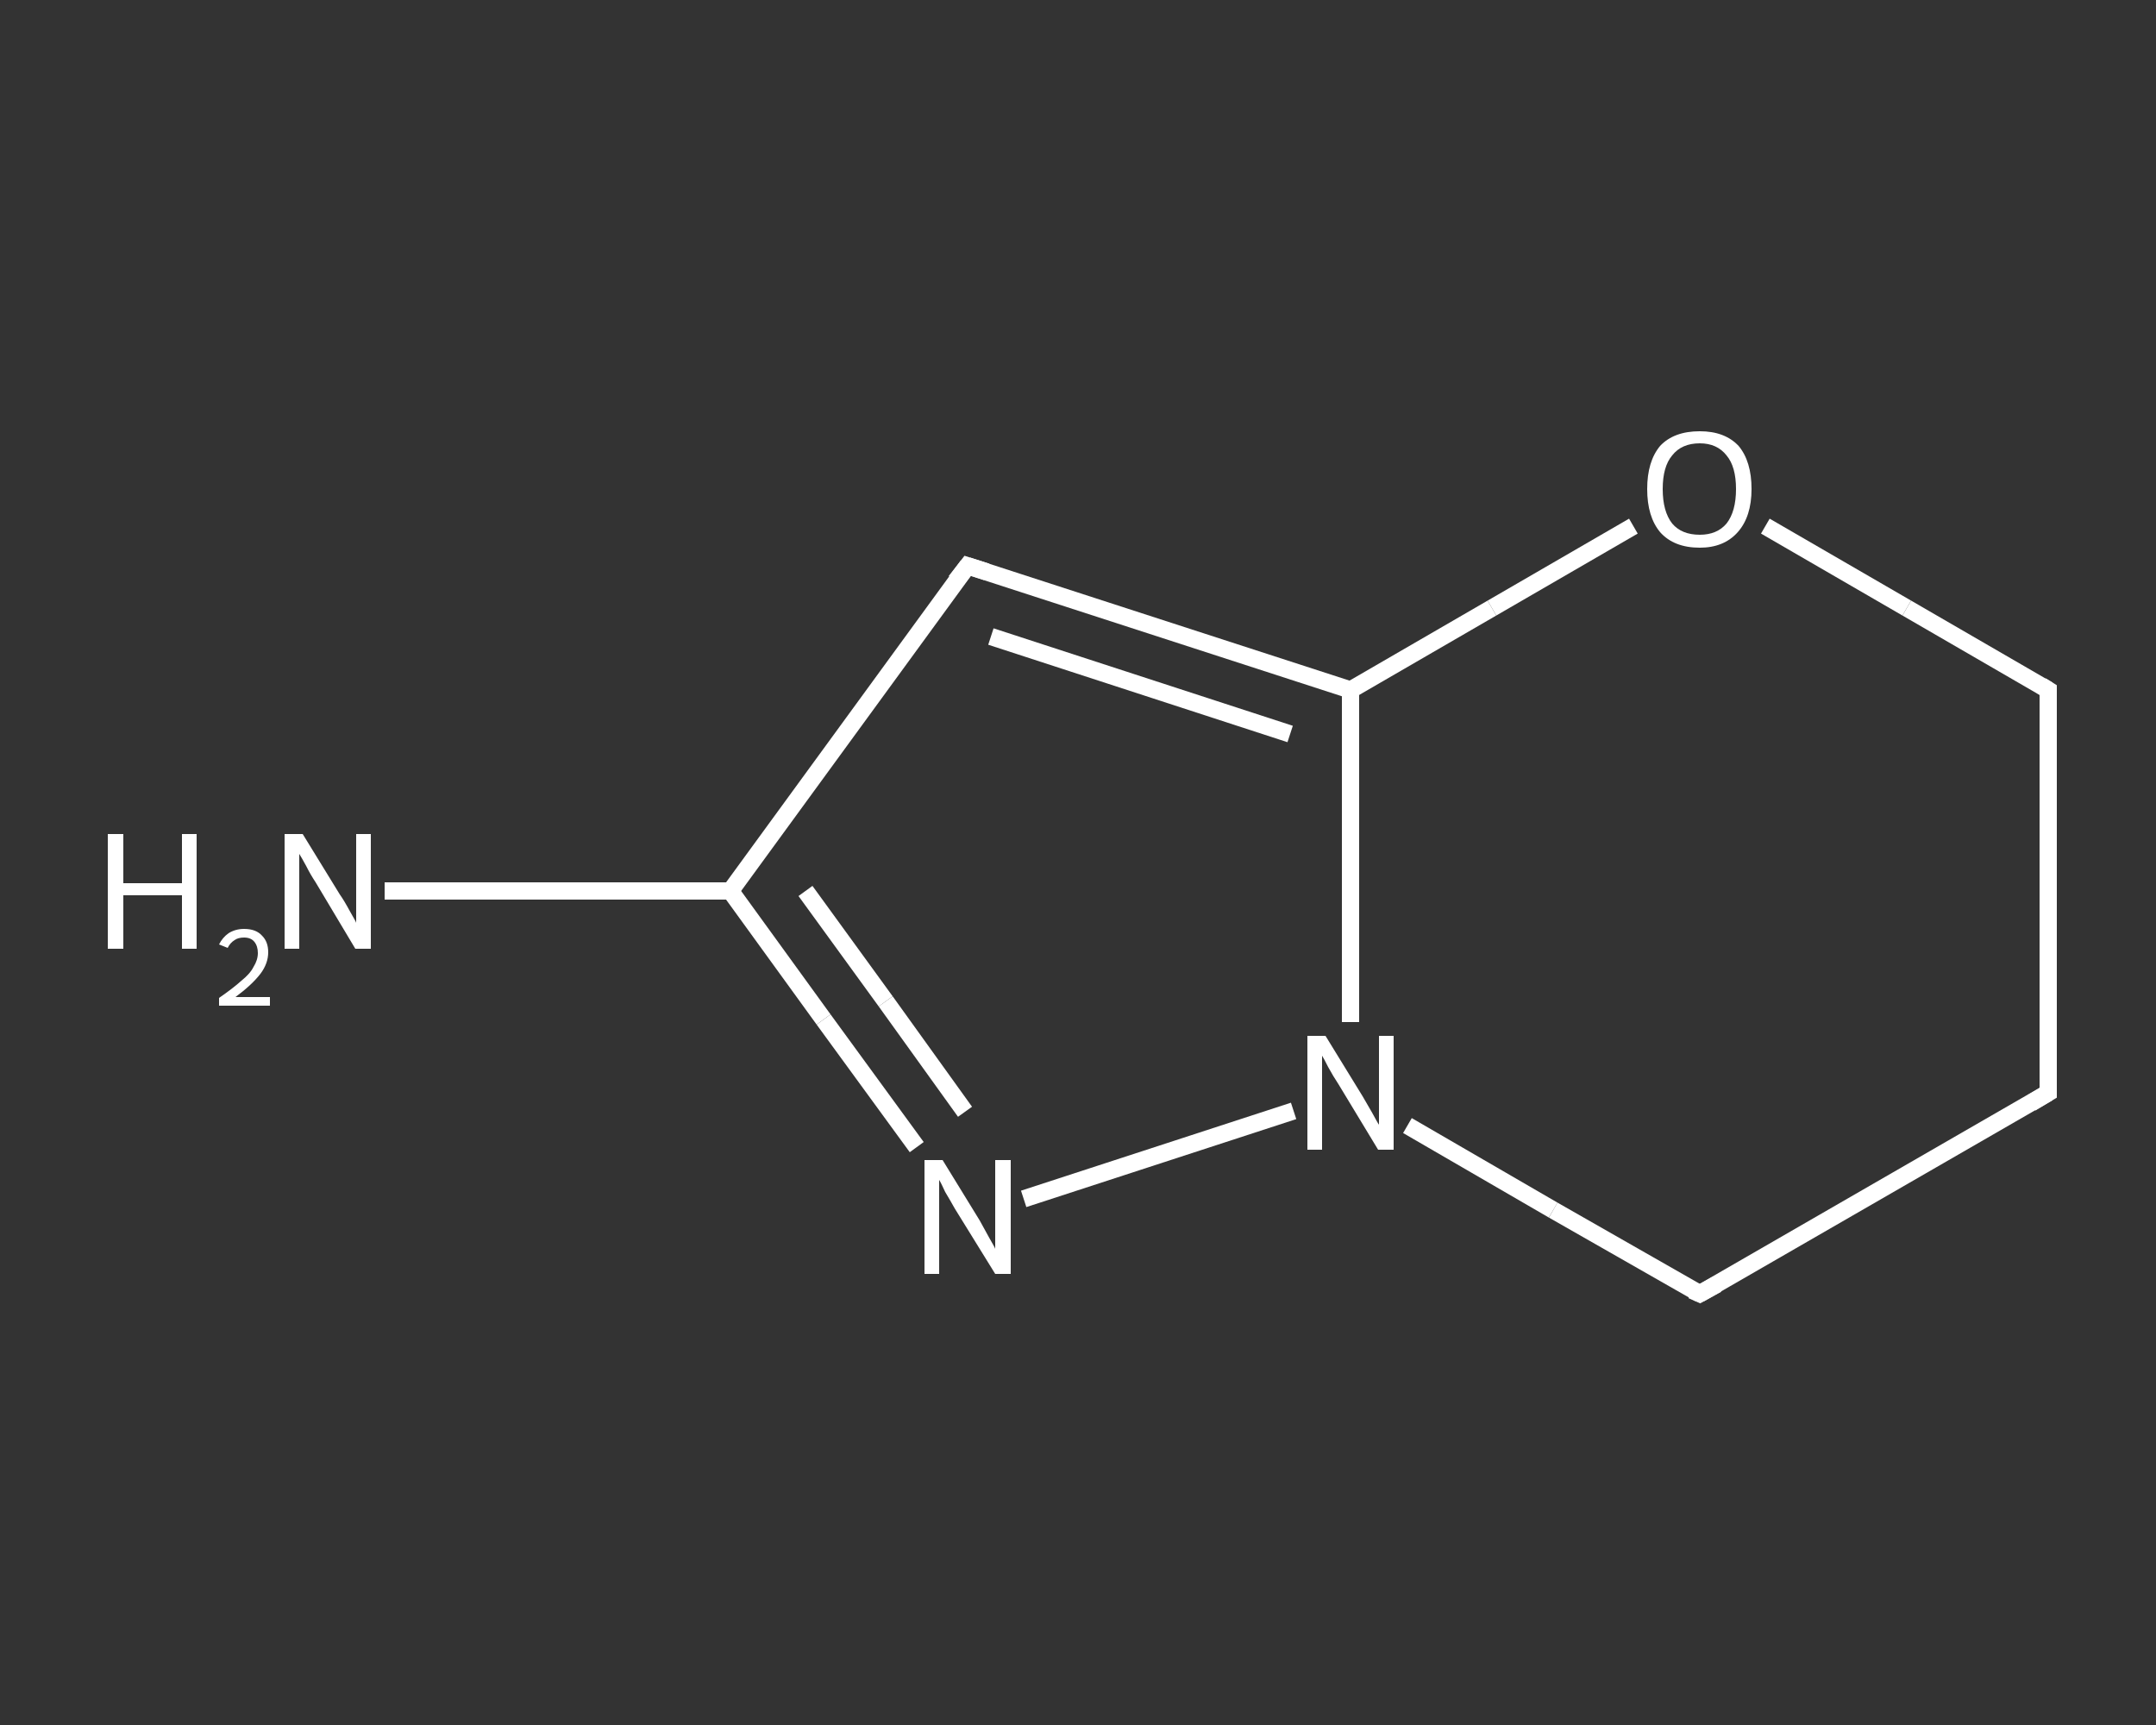 <?xml version='1.0' encoding='iso-8859-1'?>
<svg version='1.1' baseProfile='full'
              xmlns='http://www.w3.org/2000/svg'
                      xmlns:rdkit='http://www.rdkit.org/xml'
                      xmlns:xlink='http://www.w3.org/1999/xlink'
                  xml:space='preserve'
width='250px' height='200px' viewBox='0 0 250 200'>
<rect x="0" y="0" width="250" height="200" fill="#333333" stroke="none"/>
<!-- END OF HEADER -->
<rect style='opacity:1.0;fill:transparent;stroke:none' width='250.0' height='200.0' x='0.0' y='0.0'> </rect>
<path class='bond-0 atom-0 atom-1' d='M 44.6,103.3 L 64.7,103.3' style='fill:none;fill-rule:evenodd;stroke:#FFFFFF;stroke-width:2.0px;stroke-linecap:butt;stroke-linejoin:miter;stroke-opacity:1' />
<path class='bond-0 atom-0 atom-1' d='M 64.7,103.3 L 84.7,103.3' style='fill:none;fill-rule:evenodd;stroke:#FFFFFF;stroke-width:2.0px;stroke-linecap:butt;stroke-linejoin:miter;stroke-opacity:1' />
<path class='bond-1 atom-1 atom-2' d='M 84.7,103.3 L 112.2,65.6' style='fill:none;fill-rule:evenodd;stroke:#FFFFFF;stroke-width:2.0px;stroke-linecap:butt;stroke-linejoin:miter;stroke-opacity:1' />
<path class='bond-2 atom-2 atom-3' d='M 112.2,65.6 L 156.6,80.0' style='fill:none;fill-rule:evenodd;stroke:#FFFFFF;stroke-width:2.0px;stroke-linecap:butt;stroke-linejoin:miter;stroke-opacity:1' />
<path class='bond-2 atom-2 atom-3' d='M 114.9,73.8 L 149.6,85.1' style='fill:none;fill-rule:evenodd;stroke:#FFFFFF;stroke-width:2.0px;stroke-linecap:butt;stroke-linejoin:miter;stroke-opacity:1' />
<path class='bond-3 atom-3 atom-4' d='M 156.6,80.0 L 156.6,99.3' style='fill:none;fill-rule:evenodd;stroke:#FFFFFF;stroke-width:2.0px;stroke-linecap:butt;stroke-linejoin:miter;stroke-opacity:1' />
<path class='bond-3 atom-3 atom-4' d='M 156.6,99.3 L 156.6,118.5' style='fill:none;fill-rule:evenodd;stroke:#FFFFFF;stroke-width:2.0px;stroke-linecap:butt;stroke-linejoin:miter;stroke-opacity:1' />
<path class='bond-4 atom-4 atom-5' d='M 150.0,128.8 L 118.7,139.0' style='fill:none;fill-rule:evenodd;stroke:#FFFFFF;stroke-width:2.0px;stroke-linecap:butt;stroke-linejoin:miter;stroke-opacity:1' />
<path class='bond-5 atom-4 atom-6' d='M 163.2,130.5 L 180.1,140.3' style='fill:none;fill-rule:evenodd;stroke:#FFFFFF;stroke-width:2.0px;stroke-linecap:butt;stroke-linejoin:miter;stroke-opacity:1' />
<path class='bond-5 atom-4 atom-6' d='M 180.1,140.3 L 197.1,150.0' style='fill:none;fill-rule:evenodd;stroke:#FFFFFF;stroke-width:2.0px;stroke-linecap:butt;stroke-linejoin:miter;stroke-opacity:1' />
<path class='bond-6 atom-6 atom-7' d='M 197.1,150.0 L 237.5,126.7' style='fill:none;fill-rule:evenodd;stroke:#FFFFFF;stroke-width:2.0px;stroke-linecap:butt;stroke-linejoin:miter;stroke-opacity:1' />
<path class='bond-7 atom-7 atom-8' d='M 237.5,126.7 L 237.5,80.0' style='fill:none;fill-rule:evenodd;stroke:#FFFFFF;stroke-width:2.0px;stroke-linecap:butt;stroke-linejoin:miter;stroke-opacity:1' />
<path class='bond-8 atom-8 atom-9' d='M 237.5,80.0 L 221.1,70.5' style='fill:none;fill-rule:evenodd;stroke:#FFFFFF;stroke-width:2.0px;stroke-linecap:butt;stroke-linejoin:miter;stroke-opacity:1' />
<path class='bond-8 atom-8 atom-9' d='M 221.1,70.5 L 204.7,61.0' style='fill:none;fill-rule:evenodd;stroke:#FFFFFF;stroke-width:2.0px;stroke-linecap:butt;stroke-linejoin:miter;stroke-opacity:1' />
<path class='bond-9 atom-5 atom-1' d='M 106.3,133.0 L 95.5,118.2' style='fill:none;fill-rule:evenodd;stroke:#FFFFFF;stroke-width:2.0px;stroke-linecap:butt;stroke-linejoin:miter;stroke-opacity:1' />
<path class='bond-9 atom-5 atom-1' d='M 95.5,118.2 L 84.7,103.3' style='fill:none;fill-rule:evenodd;stroke:#FFFFFF;stroke-width:2.0px;stroke-linecap:butt;stroke-linejoin:miter;stroke-opacity:1' />
<path class='bond-9 atom-5 atom-1' d='M 111.9,128.9 L 102.7,116.1' style='fill:none;fill-rule:evenodd;stroke:#FFFFFF;stroke-width:2.0px;stroke-linecap:butt;stroke-linejoin:miter;stroke-opacity:1' />
<path class='bond-9 atom-5 atom-1' d='M 102.7,116.1 L 93.4,103.3' style='fill:none;fill-rule:evenodd;stroke:#FFFFFF;stroke-width:2.0px;stroke-linecap:butt;stroke-linejoin:miter;stroke-opacity:1' />
<path class='bond-10 atom-9 atom-3' d='M 189.4,61.0 L 173.0,70.5' style='fill:none;fill-rule:evenodd;stroke:#FFFFFF;stroke-width:2.0px;stroke-linecap:butt;stroke-linejoin:miter;stroke-opacity:1' />
<path class='bond-10 atom-9 atom-3' d='M 173.0,70.5 L 156.6,80.0' style='fill:none;fill-rule:evenodd;stroke:#FFFFFF;stroke-width:2.0px;stroke-linecap:butt;stroke-linejoin:miter;stroke-opacity:1' />
<path d='M 110.8,67.4 L 112.2,65.6 L 114.4,66.3' style='fill:none;stroke:#FFFFFF;stroke-width:2.0px;stroke-linecap:butt;stroke-linejoin:miter;stroke-opacity:1;' />
<path d='M 196.2,149.6 L 197.1,150.0 L 199.1,148.9' style='fill:none;stroke:#FFFFFF;stroke-width:2.0px;stroke-linecap:butt;stroke-linejoin:miter;stroke-opacity:1;' />
<path d='M 235.5,127.9 L 237.5,126.7 L 237.5,124.4' style='fill:none;stroke:#FFFFFF;stroke-width:2.0px;stroke-linecap:butt;stroke-linejoin:miter;stroke-opacity:1;' />
<path d='M 237.5,82.3 L 237.5,80.0 L 236.7,79.5' style='fill:none;stroke:#FFFFFF;stroke-width:2.0px;stroke-linecap:butt;stroke-linejoin:miter;stroke-opacity:1;' />
<path class='atom-0' d='M 12.5 96.7
L 14.3 96.7
L 14.3 102.4
L 21.1 102.4
L 21.1 96.7
L 22.8 96.7
L 22.8 110.0
L 21.1 110.0
L 21.1 103.8
L 14.3 103.8
L 14.3 110.0
L 12.5 110.0
L 12.5 96.7
' fill='#FFFFFF'/>
<path class='atom-0' d='M 25.4 109.5
Q 25.8 108.7, 26.5 108.2
Q 27.3 107.7, 28.3 107.7
Q 29.7 107.7, 30.4 108.5
Q 31.1 109.2, 31.1 110.4
Q 31.1 111.7, 30.2 112.9
Q 29.2 114.2, 27.3 115.6
L 31.3 115.6
L 31.3 116.6
L 25.4 116.6
L 25.4 115.7
Q 27.0 114.6, 28.0 113.7
Q 29.0 112.9, 29.4 112.1
Q 29.9 111.3, 29.9 110.5
Q 29.9 109.7, 29.5 109.2
Q 29.1 108.7, 28.3 108.7
Q 27.6 108.7, 27.2 109.0
Q 26.7 109.3, 26.4 109.9
L 25.4 109.5
' fill='#FFFFFF'/>
<path class='atom-0' d='M 35.1 96.7
L 39.4 103.7
Q 39.9 104.4, 40.6 105.7
Q 41.3 106.9, 41.3 107.0
L 41.3 96.7
L 43.0 96.7
L 43.0 110.0
L 41.2 110.0
L 36.6 102.3
Q 36.0 101.4, 35.5 100.4
Q 34.9 99.3, 34.7 99.0
L 34.7 110.0
L 33.0 110.0
L 33.0 96.7
L 35.1 96.7
' fill='#FFFFFF'/>
<path class='atom-4' d='M 153.7 120.1
L 158.0 127.1
Q 158.4 127.8, 159.1 129.0
Q 159.8 130.3, 159.9 130.4
L 159.9 120.1
L 161.6 120.1
L 161.6 133.3
L 159.8 133.3
L 155.2 125.7
Q 154.6 124.8, 154.0 123.7
Q 153.5 122.7, 153.3 122.4
L 153.3 133.3
L 151.6 133.3
L 151.6 120.1
L 153.7 120.1
' fill='#FFFFFF'/>
<path class='atom-5' d='M 109.3 134.5
L 113.6 141.5
Q 114.0 142.2, 114.7 143.5
Q 115.4 144.7, 115.4 144.8
L 115.4 134.5
L 117.2 134.5
L 117.2 147.7
L 115.4 147.7
L 110.7 140.1
Q 110.2 139.2, 109.6 138.2
Q 109.1 137.1, 108.9 136.8
L 108.9 147.7
L 107.2 147.7
L 107.2 134.5
L 109.3 134.5
' fill='#FFFFFF'/>
<path class='atom-9' d='M 191.0 56.7
Q 191.0 53.5, 192.5 51.7
Q 194.1 50.0, 197.1 50.0
Q 200.0 50.0, 201.6 51.7
Q 203.1 53.5, 203.1 56.7
Q 203.1 59.9, 201.5 61.7
Q 199.9 63.5, 197.1 63.5
Q 194.1 63.5, 192.5 61.7
Q 191.0 59.9, 191.0 56.7
M 197.1 62.0
Q 199.1 62.0, 200.2 60.7
Q 201.3 59.3, 201.3 56.7
Q 201.3 54.1, 200.2 52.8
Q 199.1 51.4, 197.1 51.4
Q 195.0 51.4, 193.9 52.8
Q 192.8 54.1, 192.8 56.7
Q 192.8 59.3, 193.9 60.7
Q 195.0 62.0, 197.1 62.0
' fill='#FFFFFF'/>
</svg>
